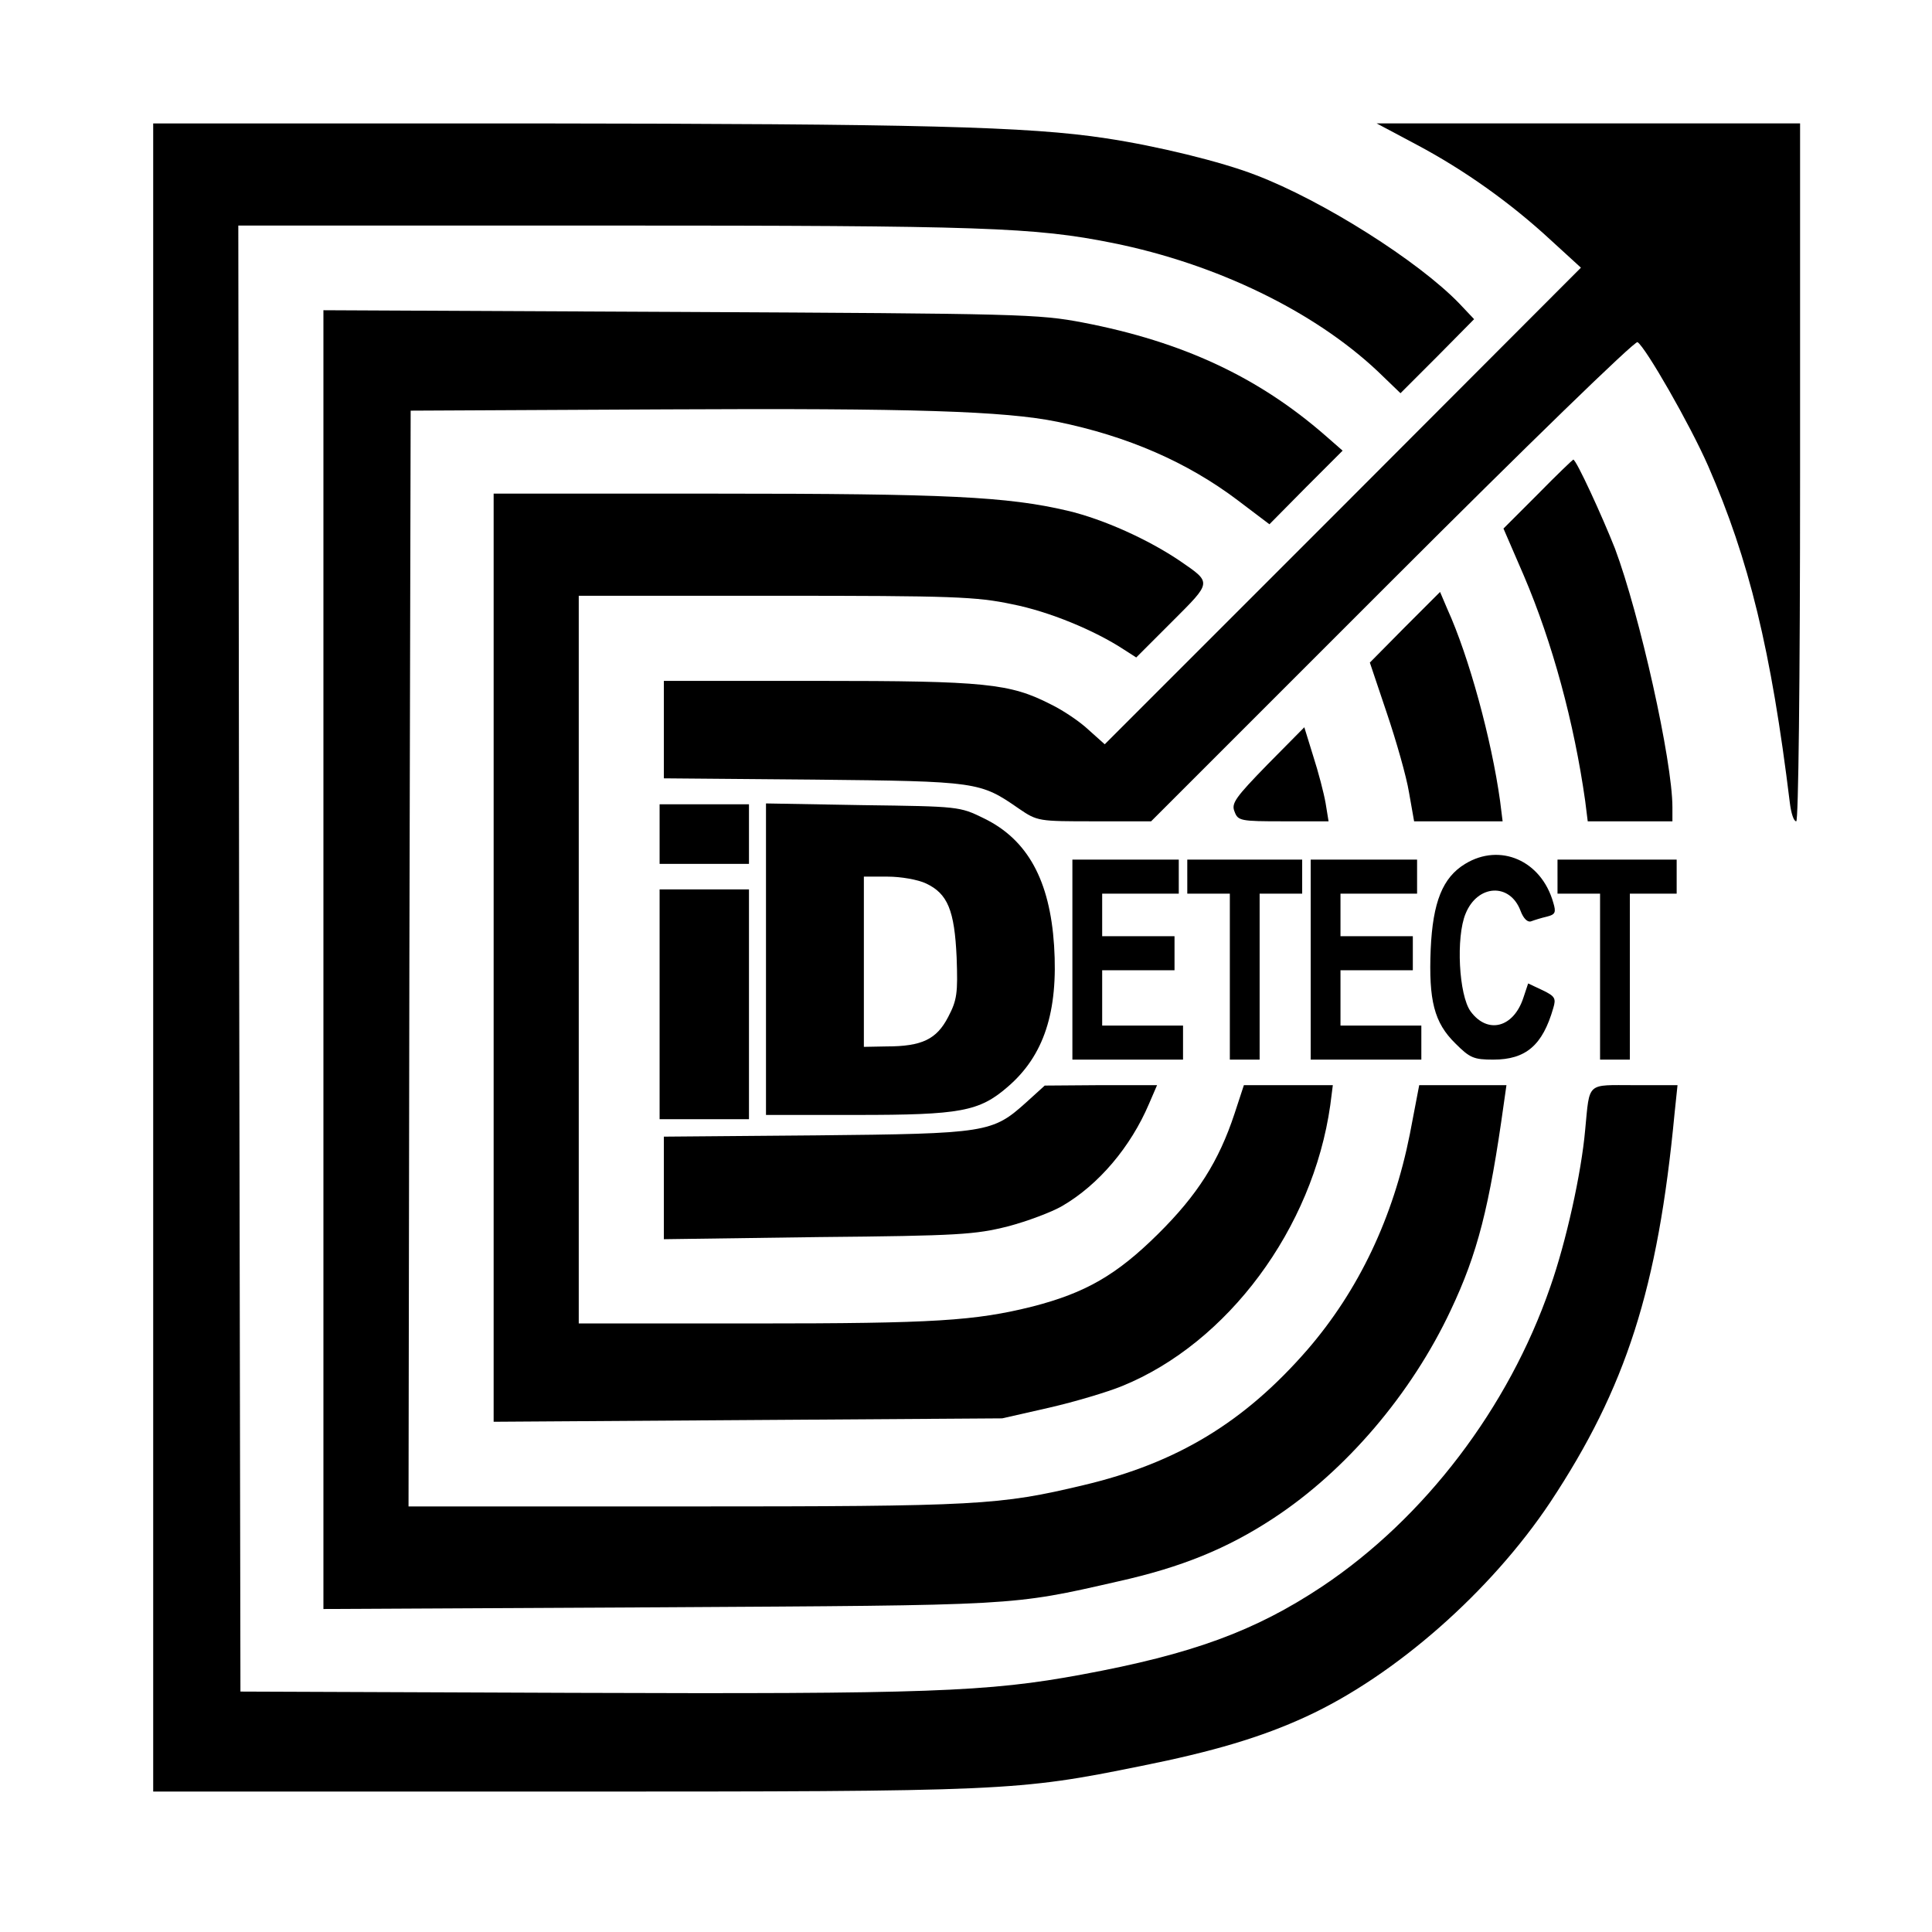 <?xml version="1.0" standalone="no"?>
<!DOCTYPE svg PUBLIC "-//W3C//DTD SVG 20010904//EN"
 "http://www.w3.org/TR/2001/REC-SVG-20010904/DTD/svg10.dtd">
<svg version="1.0" xmlns="http://www.w3.org/2000/svg"
 width="454pt" height="454pt" viewBox="0 0 454 454"
 preserveAspectRatio="xMidYMid meet">
<g transform="translate(0,454) scale(0.1,-0.1)"
fill="#000000" stroke="none">
<path d="M360 2290 l0 -1960 958 0 c1047 0 1072 1 1363 60 170 34 284 68 388
116 209 96 434 294 574 504 178 269 253 502 292 913 l7 67 -101 0 c-114 0
-105 9 -116 -105 -9 -102 -45 -264 -82 -369 -98 -284 -295 -543 -536 -704
-158 -105 -305 -159 -565 -207 -221 -41 -362 -46 -1197 -43 l-780 3 -3 1723
-2 1722 862 0 c888 0 1009 -4 1193 -41 243 -49 472 -160 622 -301 l54 -52 87
87 86 87 -34 36 c-96 100 -322 243 -480 303 -80 31 -231 68 -351 86 -182 28
-443 34 -1351 35 l-888 0 0 -1960z"/>
<path d="M3329 4200 c111 -59 220 -136 316 -225 l70 -64 -559 -560 -560 -560
-38 34 c-20 19 -60 46 -89 60 -96 49 -153 55 -546 55 l-363 0 0 -114 0 -115
353 -3 c385 -4 390 -5 481 -68 44 -30 46 -30 178 -30 l133 0 566 566 c312 312
571 564 577 560 19 -12 123 -193 166 -291 96 -220 148 -432 192 -792 3 -24 9
-43 15 -43 5 0 9 316 9 820 l0 820 -497 0 -498 0 94 -50z"/>
<path d="M760 2285 l0 -1526 788 4 c846 5 826 3 1080 61 148 33 256 77 364
148 171 112 325 293 417 489 63 133 91 242 125 487 l6 42 -102 0 -103 0 -22
-115 c-39 -196 -120 -367 -241 -507 -148 -170 -306 -266 -526 -318 -198 -47
-244 -50 -934 -50 l-652 0 2 1288 3 1287 600 3 c580 3 796 -4 919 -29 166 -34
306 -95 425 -185 l74 -56 86 87 86 86 -40 35 c-158 138 -336 221 -570 266
-105 20 -146 21 -947 25 l-838 4 0 -1526z"/>
<path d="M3614 3379 l-81 -81 48 -111 c67 -157 118 -345 144 -529 l6 -48 100
0 99 0 0 33 c0 109 -77 453 -135 608 -30 76 -91 209 -98 209 -1 0 -39 -36 -83
-81z"/>
<path d="M1160 2289 l0 -1090 598 4 597 4 110 25 c61 14 138 37 172 51 248
101 448 370 489 660 l6 47 -104 0 -105 0 -22 -67 c-37 -112 -87 -191 -180
-283 -97 -96 -170 -138 -294 -170 -136 -34 -231 -40 -654 -40 l-413 0 0 855 0
855 463 0 c417 0 471 -2 556 -20 86 -17 193 -61 263 -107 l28 -18 85 85 c93
93 93 90 19 141 -75 51 -181 99 -266 119 -141 33 -284 40 -825 40 l-523 0 0
-1091z"/>
<path d="M3301 3066 l-82 -83 40 -119 c22 -65 46 -149 52 -186 l12 -68 104 0
104 0 -6 48 c-20 144 -73 339 -124 451 l-17 40 -83 -83z"/>
<path d="M2978 2743 c-75 -77 -85 -91 -77 -110 8 -22 14 -23 115 -23 l106 0
-7 43 c-4 23 -17 73 -29 110 l-21 68 -87 -88z"/>
<path d="M1550 2580 l0 -70 105 0 105 0 0 70 0 70 -105 0 -105 0 0 -70z"/>
<path d="M1800 2286 l0 -366 213 0 c244 0 288 8 355 66 85 73 119 176 109 332
-10 153 -62 249 -165 299 -57 28 -59 28 -284 31 l-228 4 0 -366z m376 178 c51
-24 67 -63 72 -174 3 -84 1 -100 -20 -140 -27 -52 -61 -69 -145 -69 l-53 -1 0
200 0 200 56 0 c31 0 71 -7 90 -16z"/>
<path d="M3443 2510 c-53 -32 -76 -90 -81 -200 -5 -121 8 -173 58 -222 34 -34
43 -38 89 -38 77 0 116 34 141 121 7 23 4 28 -25 42 l-34 16 -11 -33 c-23 -71
-84 -87 -124 -33 -28 38 -35 175 -12 230 28 69 104 73 129 7 7 -19 17 -28 25
-25 8 3 24 8 37 11 20 5 22 10 15 33 -28 99 -125 141 -207 91z"/>
<path d="M2520 2285 l0 -235 130 0 130 0 0 40 0 40 -95 0 -95 0 0 65 0 65 85
0 85 0 0 40 0 40 -85 0 -85 0 0 50 0 50 90 0 90 0 0 40 0 40 -125 0 -125 0 0
-235z"/>
<path d="M2790 2480 l0 -40 50 0 50 0 0 -195 0 -195 35 0 35 0 0 195 0 195 50
0 50 0 0 40 0 40 -135 0 -135 0 0 -40z"/>
<path d="M3080 2285 l0 -235 130 0 130 0 0 40 0 40 -95 0 -95 0 0 65 0 65 85
0 85 0 0 40 0 40 -85 0 -85 0 0 50 0 50 90 0 90 0 0 40 0 40 -125 0 -125 0 0
-235z"/>
<path d="M3660 2480 l0 -40 50 0 50 0 0 -195 0 -195 35 0 35 0 0 195 0 195 55
0 55 0 0 40 0 40 -140 0 -140 0 0 -40z"/>
<path d="M1550 2180 l0 -270 105 0 105 0 0 270 0 270 -105 0 -105 0 0 -270z"/>
<path d="M2412 1950 c-80 -72 -92 -74 -494 -78 l-358 -3 0 -120 0 -121 363 5
c331 3 369 6 445 25 46 12 104 34 128 48 86 50 161 139 204 240 l19 44 -132 0
-132 -1 -43 -39z"/>
</g>
</svg>
